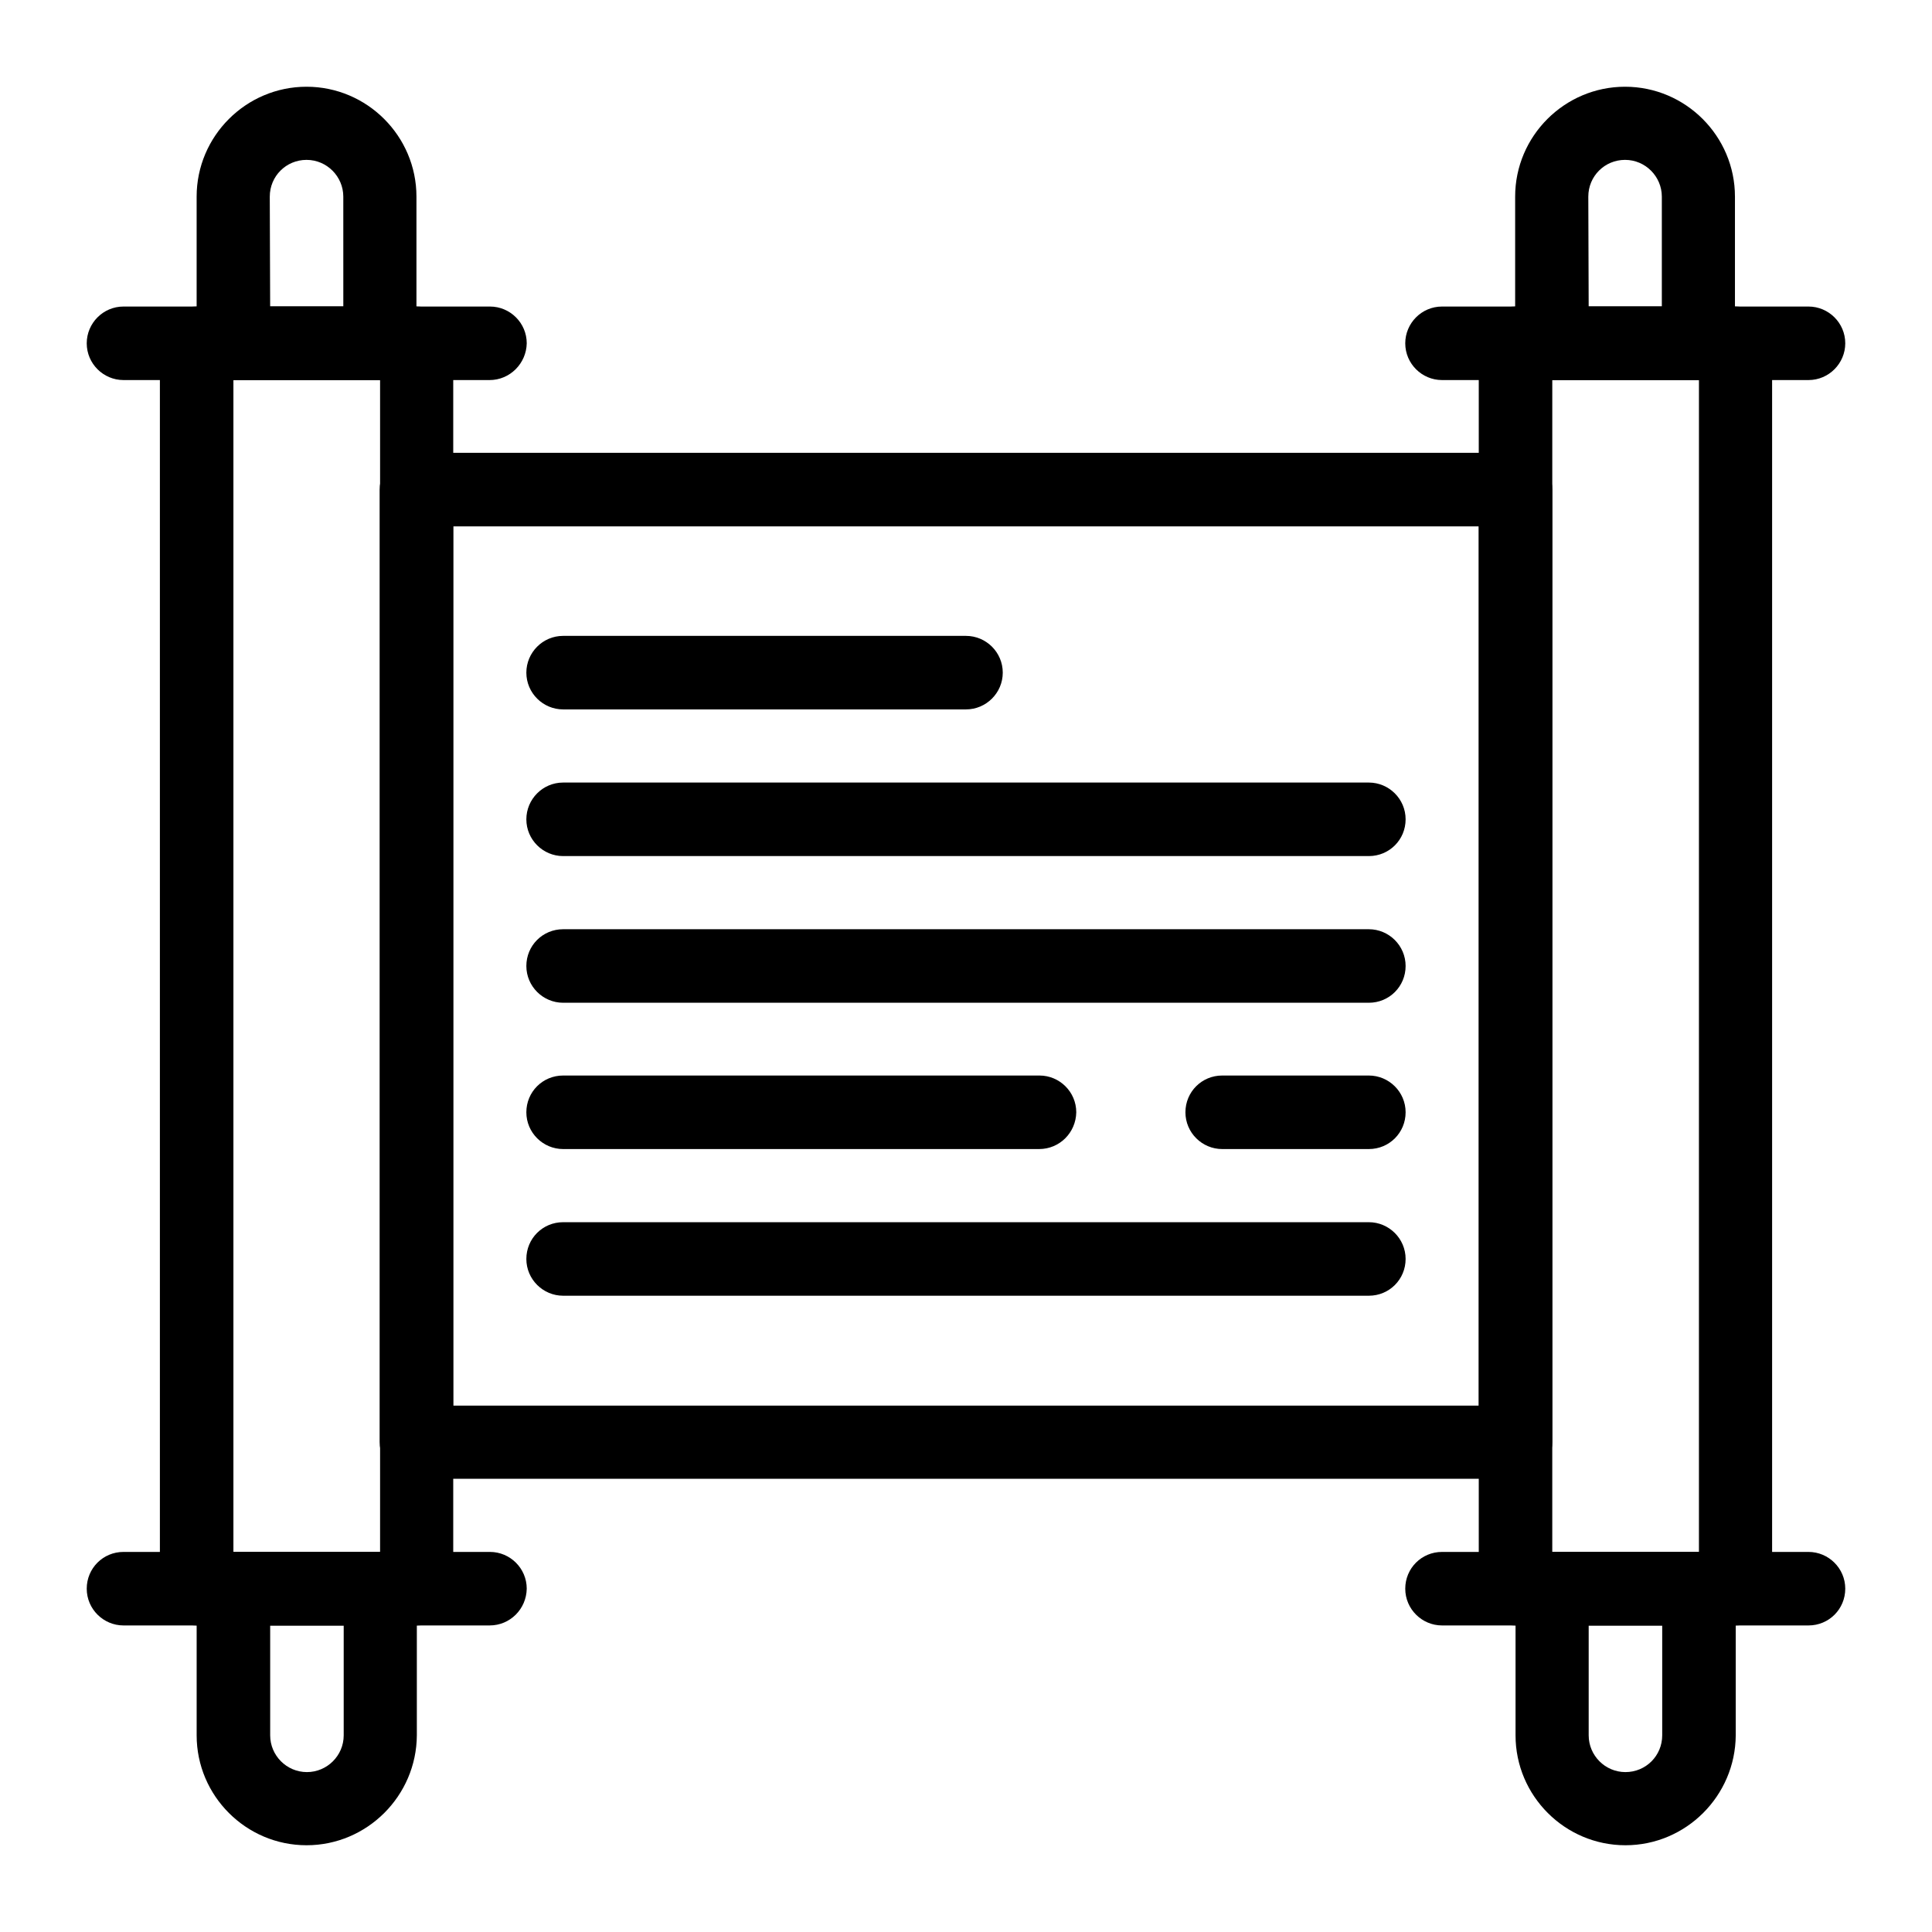 <?xml version="1.0" encoding="UTF-8"?>
<!-- The Best Svg Icon site in the world: iconSvg.co, Visit us! https://iconsvg.co -->
<svg fill="#000000" width="800px" height="800px" version="1.1" viewBox="144 144 512 512" xmlns="http://www.w3.org/2000/svg">
 <g>
  <path d="m254.37 574.76h-58.254c-5.312 0-9.742-4.328-9.742-9.742v-330.04c0-5.312 4.328-9.742 9.742-9.742h58.254c5.312 0 9.742 4.328 9.742 9.742v330.04c0 5.414-4.332 9.742-9.742 9.742zm-48.512-19.387h38.867v-310.65h-38.867z"/>
  <path d="m244.72 244.72h-38.867c-5.312 0-9.742-4.328-9.742-9.742v-38.867c0-16.039 13.086-29.125 29.125-29.125 16.039 0 29.129 13.086 29.129 29.125v38.867c0 5.312-4.332 9.742-9.645 9.742zm-29.125-19.484h19.387l-0.004-29.125c0-5.312-4.328-9.742-9.742-9.742-5.41 0-9.742 4.328-9.742 9.742z"/>
  <path d="m273.75 244.72h-97.023c-5.312 0-9.742-4.328-9.742-9.742 0-5.312 4.328-9.742 9.742-9.742h97.121c5.312 0 9.742 4.328 9.742 9.742-0.098 5.312-4.426 9.742-9.84 9.742z"/>
  <path d="m225.24 633.01c-16.039 0-29.125-13.086-29.125-29.125v-38.867c0-5.312 4.328-9.742 9.742-9.742h38.867c5.312 0 9.742 4.328 9.742 9.742v38.867c-0.098 16.035-13.188 29.125-29.227 29.125zm-9.641-58.254v29.125c0 5.312 4.328 9.742 9.742 9.742 5.312 0 9.742-4.328 9.742-9.742v-29.125z"/>
  <path d="m273.75 574.76h-97.023c-5.312 0-9.742-4.328-9.742-9.742 0-5.41 4.328-9.742 9.742-9.742h97.121c5.312 0 9.742 4.328 9.742 9.742-0.098 5.414-4.426 9.742-9.84 9.742z"/>
  <path d="m603.88 574.76h-58.25c-5.312 0-9.742-4.328-9.742-9.742v-330.04c0-5.312 4.328-9.742 9.742-9.742h58.254c5.312 0 9.742 4.328 9.742 9.742v330.04c-0.102 5.414-4.43 9.742-9.746 9.742zm-48.512-19.387h38.867l0.004-310.65h-38.867z"/>
  <path d="m594.14 244.72h-38.867c-5.312 0-9.742-4.328-9.742-9.742v-38.867c0-16.039 13.086-29.125 29.125-29.125s29.125 13.086 29.125 29.125v38.867c0.102 5.312-4.227 9.742-9.641 9.742zm-29.125-19.484h19.387v-29.125c0-5.312-4.328-9.742-9.742-9.742-5.41 0-9.742 4.328-9.742 9.742z"/>
  <path d="m623.27 244.72h-97.121c-5.312 0-9.742-4.328-9.742-9.742 0-5.312 4.328-9.742 9.742-9.742h97.121c5.312 0 9.742 4.328 9.742 9.742 0 5.312-4.332 9.742-9.742 9.742z"/>
  <path d="m574.76 633.01c-16.039 0-29.125-13.086-29.125-29.125v-38.867c0-5.312 4.328-9.742 9.742-9.742h38.867c5.312 0 9.742 4.328 9.742 9.742v38.867c-0.102 16.035-13.188 29.125-29.227 29.125zm-9.742-58.254v29.125c0 5.312 4.328 9.742 9.742 9.742 5.41 0 9.742-4.328 9.742-9.742v-29.125z"/>
  <path d="m623.27 574.76h-97.121c-5.312 0-9.742-4.328-9.742-9.742 0-5.41 4.328-9.742 9.742-9.742h97.121c5.312 0 9.742 4.328 9.742 9.742s-4.332 9.742-9.742 9.742z"/>
  <path d="m545.63 535.89h-291.27c-5.312 0-9.742-4.328-9.742-9.742v-252.4c0-5.312 4.328-9.742 9.742-9.742h291.27c5.312 0 9.742 4.328 9.742 9.742v252.4c-0.004 5.41-4.43 9.742-9.742 9.742zm-281.52-19.387h271.78v-233.01h-271.78z"/>
  <path d="m400 332h-106.77c-5.312 0-9.742-4.328-9.742-9.742 0-5.312 4.328-9.742 9.742-9.742h106.77c5.312 0 9.742 4.328 9.742 9.742-0.004 5.414-4.43 9.742-9.742 9.742z"/>
  <path d="m506.76 370.87h-213.53c-5.312 0-9.742-4.328-9.742-9.742 0-5.312 4.328-9.742 9.742-9.742h213.53c5.312 0 9.742 4.328 9.742 9.742 0 5.414-4.328 9.742-9.742 9.742z"/>
  <path d="m506.76 409.74h-213.53c-5.312 0-9.742-4.328-9.742-9.742 0-5.41 4.328-9.742 9.742-9.742h213.53c5.312 0 9.742 4.328 9.742 9.742 0 5.414-4.328 9.742-9.742 9.742z"/>
  <path d="m419.38 448.51h-126.15c-5.312 0-9.742-4.328-9.742-9.742 0-5.41 4.328-9.742 9.742-9.742h126.25c5.312 0 9.742 4.328 9.742 9.742-0.098 5.41-4.426 9.742-9.84 9.742z"/>
  <path d="m506.76 487.38h-213.53c-5.312 0-9.742-4.328-9.742-9.742 0-5.41 4.328-9.742 9.742-9.742h213.53c5.312 0 9.742 4.328 9.742 9.742 0 5.41-4.328 9.742-9.742 9.742z"/>
  <path d="m506.76 448.51h-38.867c-5.312 0-9.742-4.328-9.742-9.742 0-5.41 4.328-9.742 9.742-9.742h38.867c5.312 0 9.742 4.328 9.742 9.742 0 5.41-4.328 9.742-9.742 9.742z"/>
 </g>
</svg>